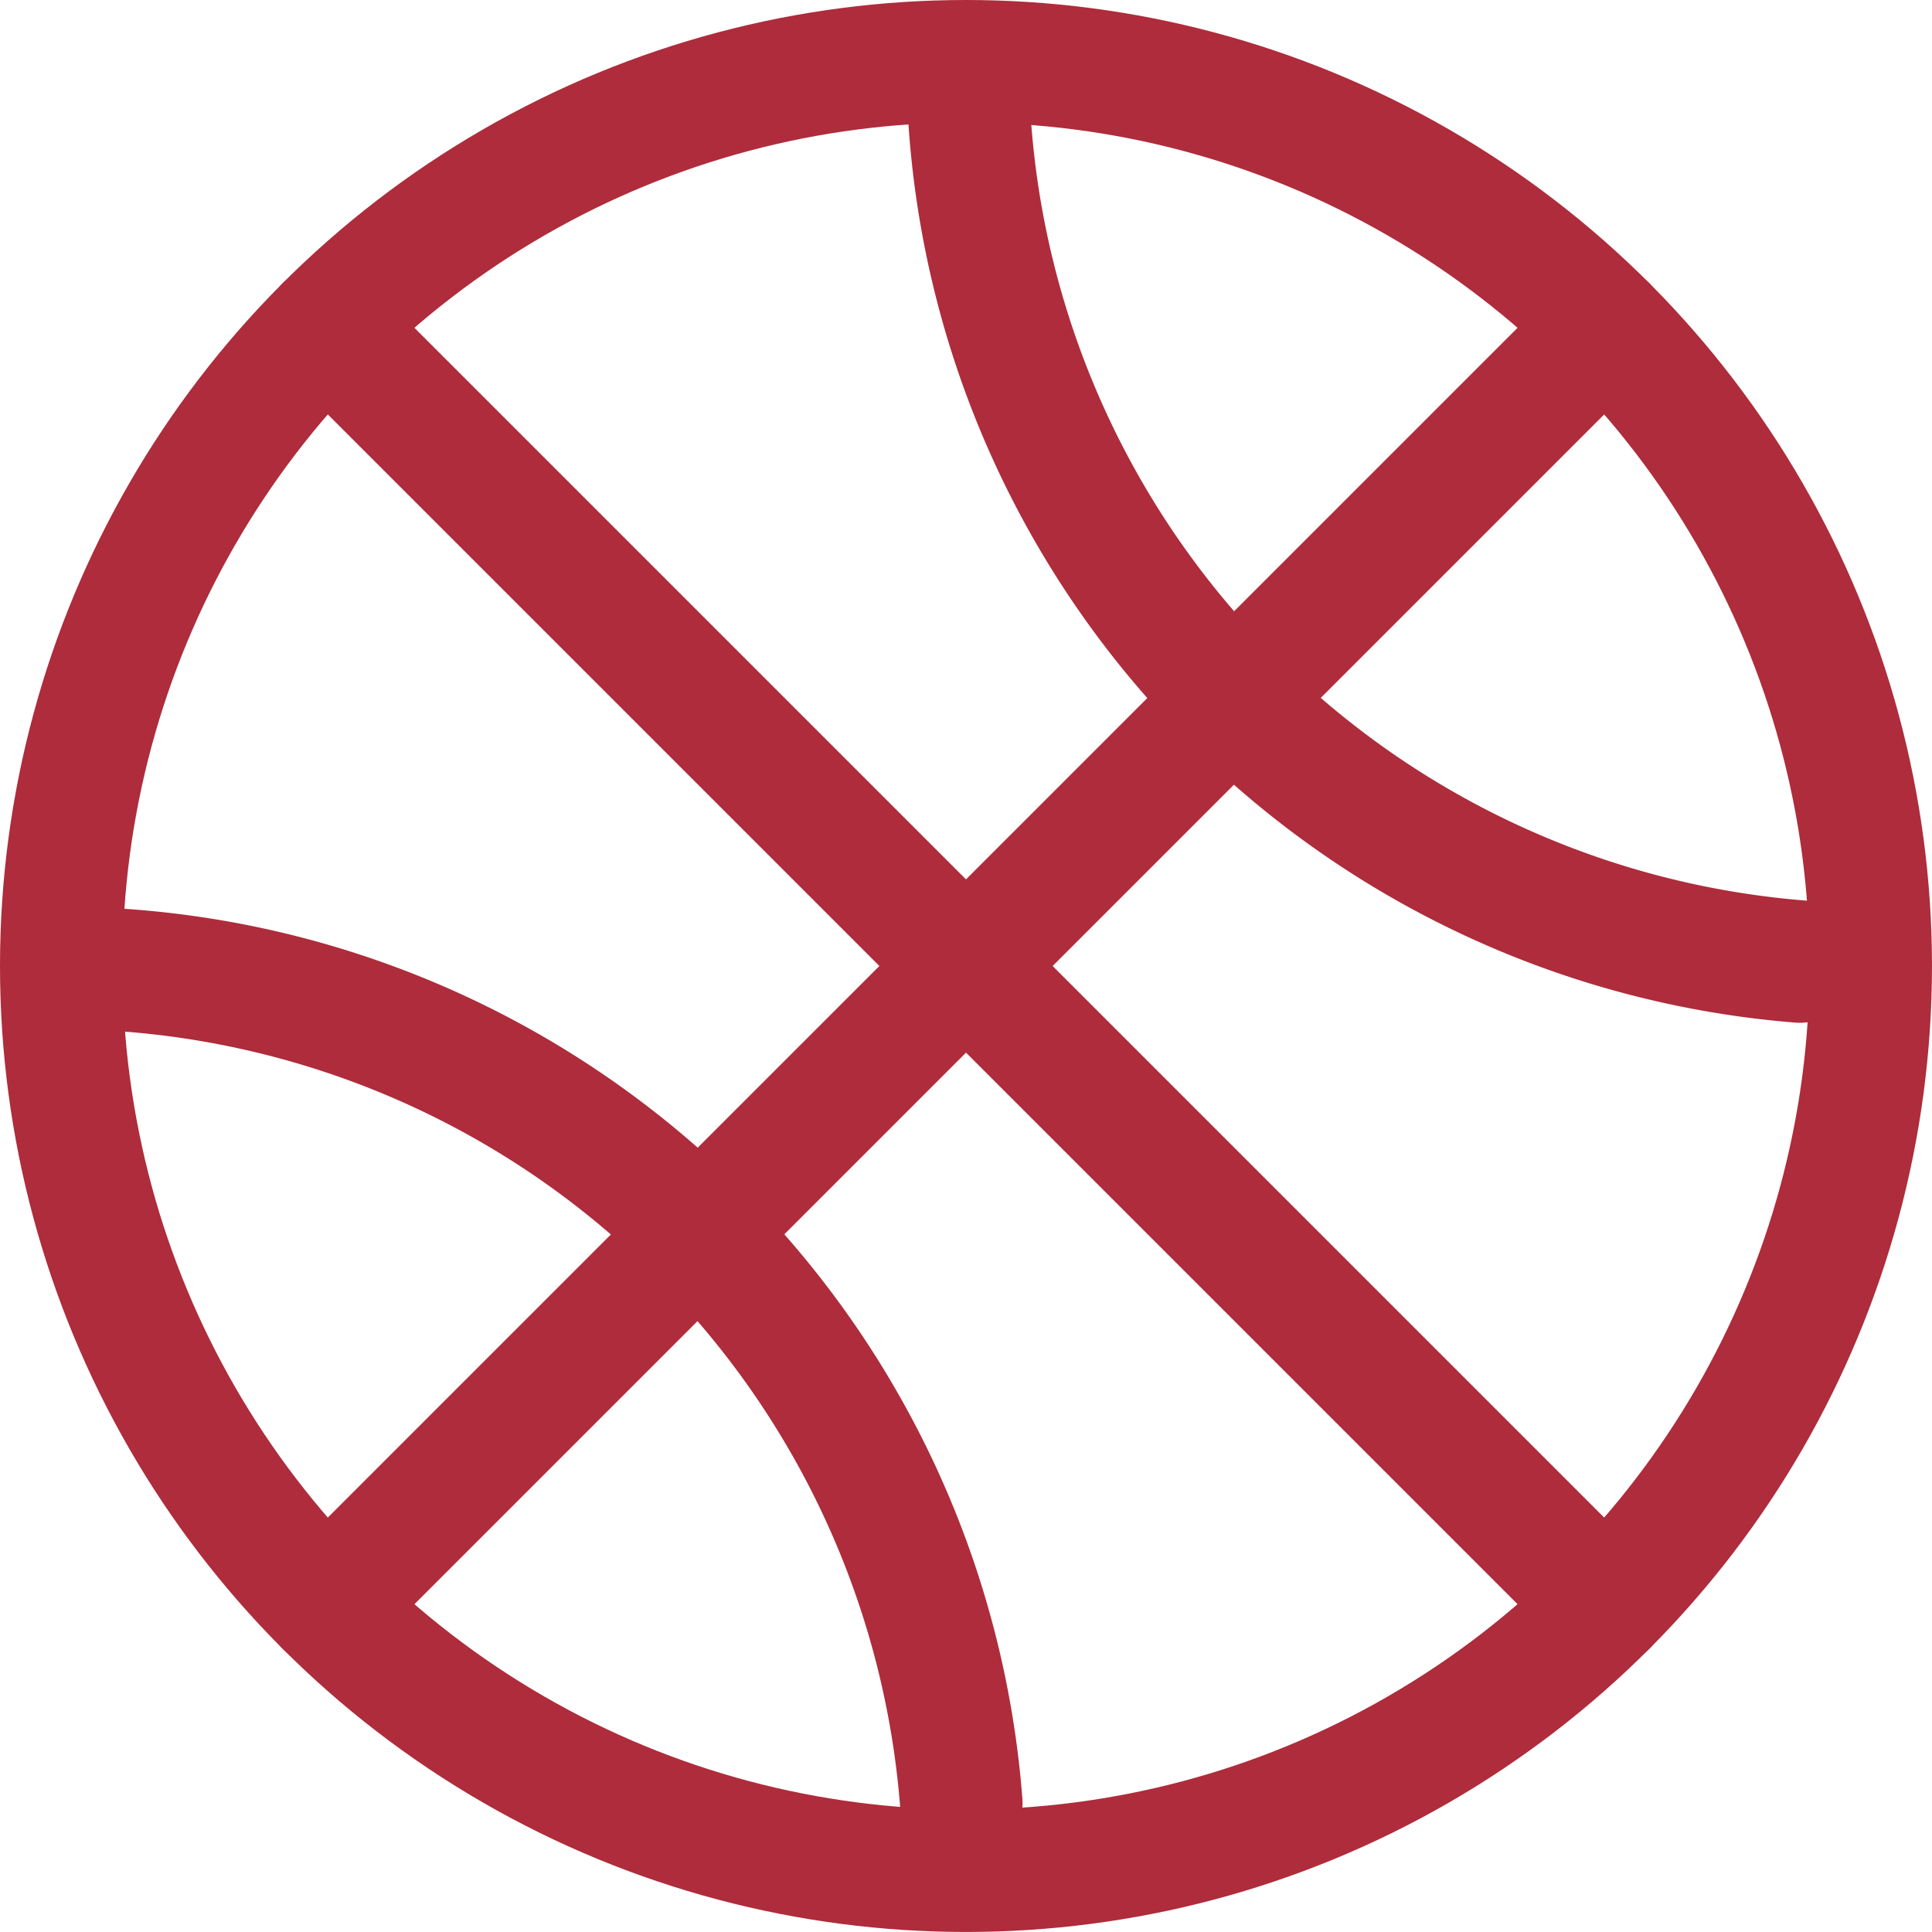 <svg xmlns="http://www.w3.org/2000/svg" width="78.865" height="78.865" viewBox="0 0 78.865 78.865">
  <g id="basketball" transform="translate(-21.82 -21.82)">
    <circle id="타원_53" data-name="타원 53" cx="36.932" cy="36.932" r="36.932" transform="translate(24.32 24.32)" fill="none" stroke="#ae2c3b" stroke-linecap="round" stroke-linejoin="round" stroke-width="5"/>
    <path id="패스_326" data-name="패스 326" d="M131.434,63.012A36.932,36.932,0,0,1,97.519,28.253" transform="translate(-36.146 -1.942)" fill="none" stroke="#ae2c3b" stroke-linecap="round" stroke-linejoin="round" stroke-width="5"/>
    <path id="패스_327" data-name="패스 327" d="M62.991,131.574A36.932,36.932,0,0,0,28.23,97.542" transform="translate(-1.931 -36.157)" fill="none" stroke="#ae2c3b" stroke-linecap="round" stroke-linejoin="round" stroke-width="5"/>
    <path id="패스_328" data-name="패스 328" d="M45.691,45.691,97.92,97.92" transform="translate(-10.553 -10.553)" fill="none" stroke="#ae2c3b" stroke-linecap="round" stroke-linejoin="round" stroke-width="5"/>
    <path id="패스_329" data-name="패스 329" d="M45.691,97.92,97.92,45.691" transform="translate(-10.553 -10.553)" fill="none" stroke="#ae2c3b" stroke-linecap="round" stroke-linejoin="round" stroke-width="5"/>
  </g>
</svg>
